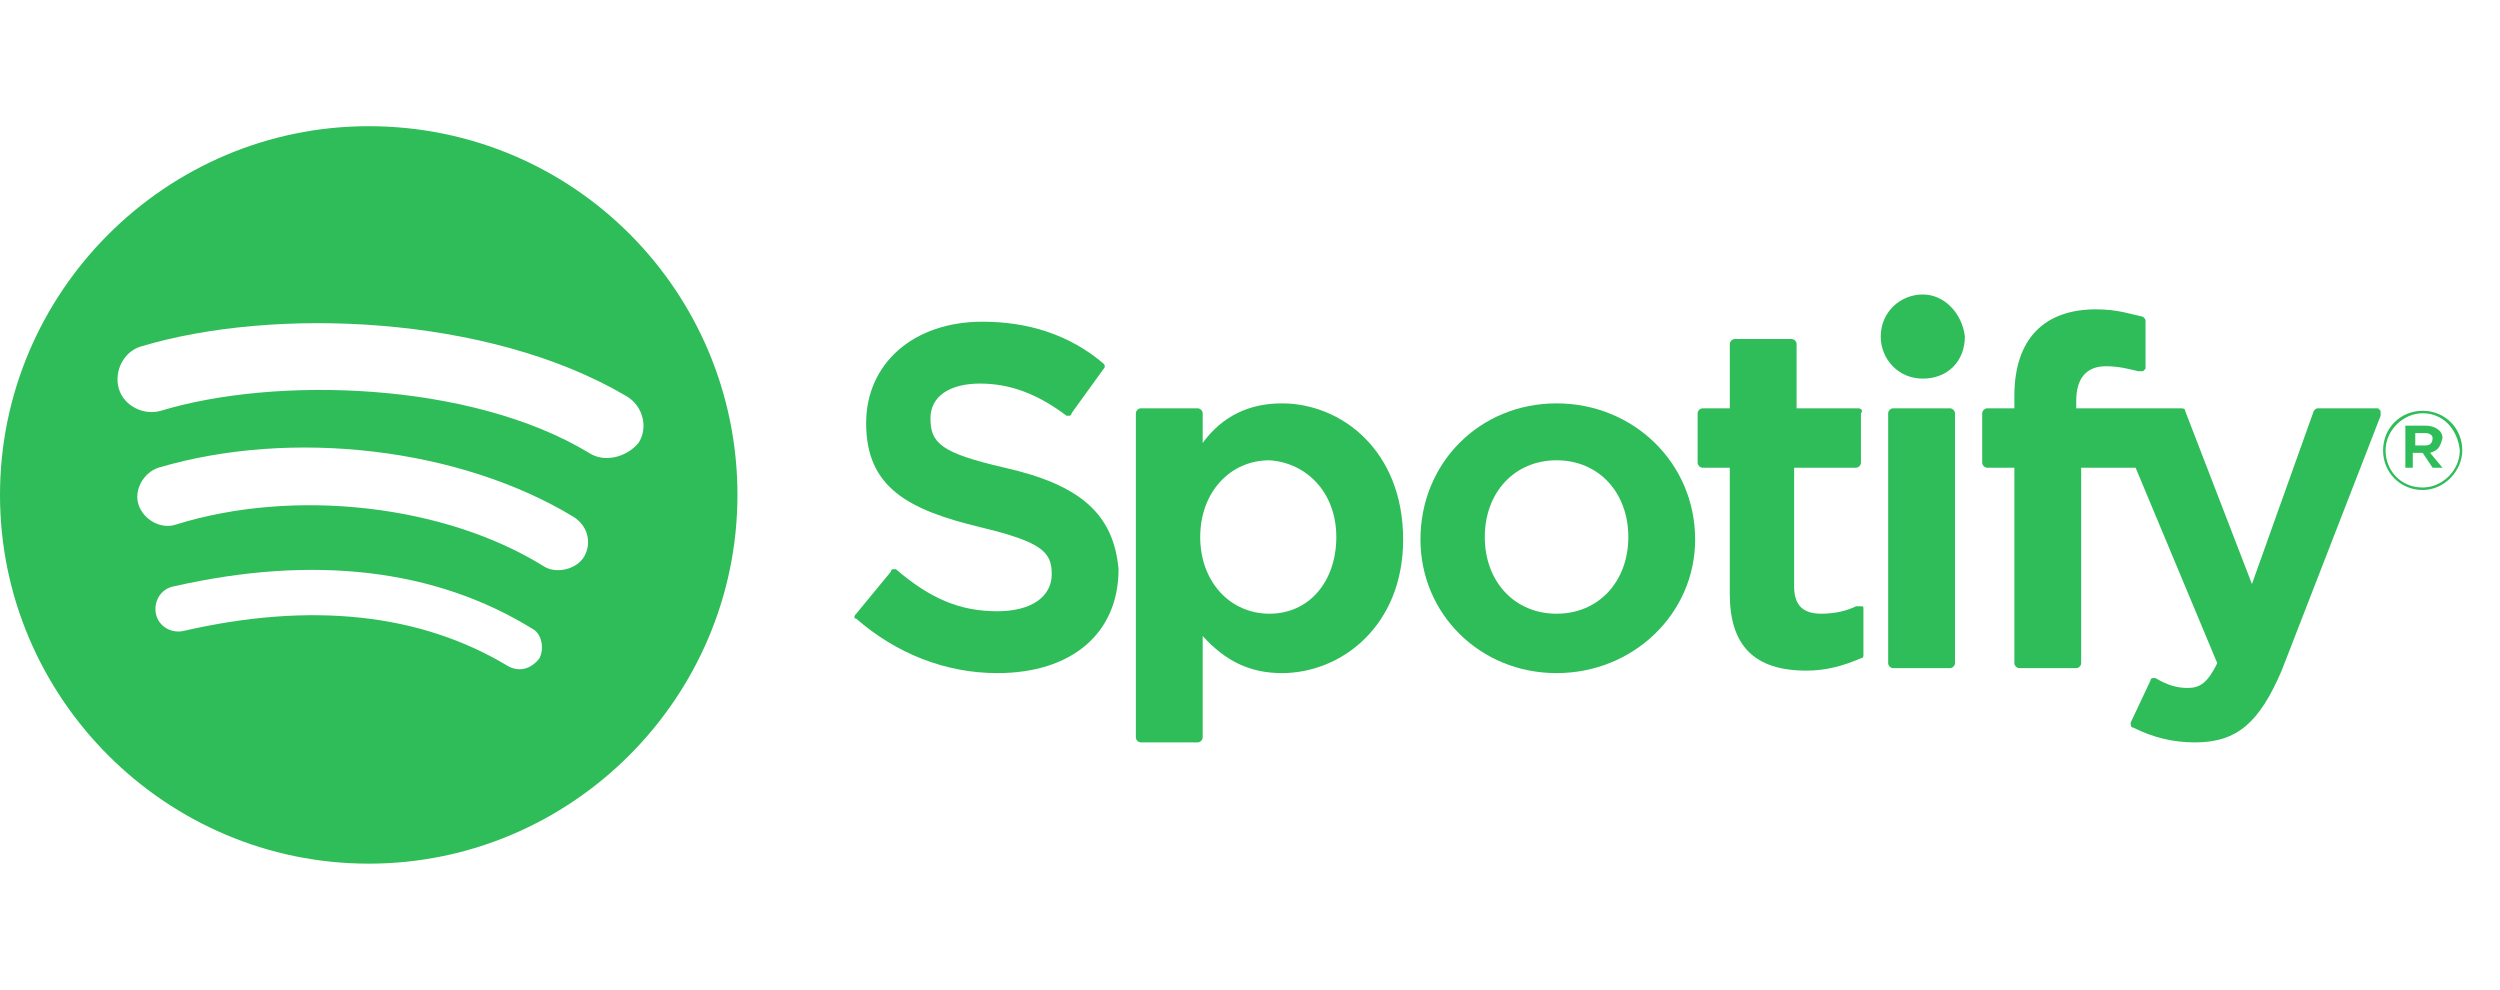 <?xml version="1.0" encoding="utf-8"?>
<!-- Generator: Adobe Illustrator 15.1.0, SVG Export Plug-In . SVG Version: 6.00 Build 0)  -->
<!DOCTYPE svg PUBLIC "-//W3C//DTD SVG 1.1//EN" "http://www.w3.org/Graphics/SVG/1.1/DTD/svg11.dtd">
<svg version="1.1" id="Layer_1" xmlns="http://www.w3.org/2000/svg" xmlns:xlink="http://www.w3.org/1999/xlink" x="0px" y="0px"
	 width="101.024px" height="40px" viewBox="0 0 101.024 40" enable-background="new 0 0 101.024 40" xml:space="preserve">
<g id="Layer_1_1_">
</g>
<g id="Layer_2">
	<g>
		<path fill="#2EBD59" d="M14.9,5.1C6.7,5.1,0,11.8,0,20s6.7,14.9,14.9,14.9c8.2,0,14.9-6.7,14.9-14.9S23.2,5.1,14.9,5.1L14.9,5.1z
			 M21.8,26.6C21.5,27,21,27.2,20.5,26.9C17,24.8,12.6,24.3,7.4,25.5c-0.5,0.1-1-0.2-1.1-0.7c-0.1-0.5,0.2-1,0.7-1.1
			c5.7-1.3,10.6-0.7,14.5,1.7C21.9,25.6,22,26.2,21.8,26.6L21.8,26.6z M23.6,22.5c-0.3,0.5-1.1,0.7-1.6,0.4
			c-4-2.5-10.1-3.2-14.9-1.7c-0.6,0.2-1.3-0.2-1.5-0.8c-0.2-0.6,0.2-1.3,0.8-1.5c5.4-1.6,12.2-0.8,16.8,2
			C23.8,21.3,23.9,22,23.6,22.5L23.6,22.5z M23.8,18.3c-4.8-2.9-12.7-3.1-17.3-1.7c-0.7,0.2-1.5-0.2-1.7-0.9C4.6,15,5,14.2,5.7,14
			c5.3-1.6,14-1.3,19.6,2c0.7,0.4,0.9,1.3,0.5,1.9C25.3,18.5,24.4,18.7,23.8,18.3L23.8,18.3z"/>
		<path fill="#2EBD59" d="M40.6,18.9c-2.6-0.6-3-1-3-2c0-0.9,0.8-1.4,2-1.4c1.2,0,2.3,0.4,3.5,1.3h0.1c0,0,0.1,0,0.1-0.1l1.3-1.8
			c0.1-0.1,0-0.2,0-0.2c-1.4-1.2-3.1-1.7-4.9-1.7c-2.8,0-4.7,1.7-4.7,4.1c0,2.6,1.7,3.5,4.6,4.2c2.5,0.601,2.9,1,2.9,1.9
			c0,0.899-0.8,1.5-2.2,1.5c-1.5,0-2.7-0.5-4.1-1.7h-0.1c0,0-0.1,0-0.1,0.1l-1.4,1.7c-0.1,0.101-0.1,0.2,0,0.2
			c1.6,1.4,3.6,2.2,5.7,2.2c3,0,4.9-1.601,4.9-4.2C45,20.8,43.7,19.6,40.6,18.9L40.6,18.9z"/>
		<path fill="#2EBD59" d="M51.8,16.3c-1.3,0-2.4,0.5-3.2,1.6v-1.2c0-0.1-0.1-0.2-0.2-0.2h-2.3c-0.1,0-0.2,0.1-0.2,0.2v13.1
			c0,0.101,0.1,0.2,0.2,0.2h2.3c0.1,0,0.2-0.1,0.2-0.2v-4.1c0.9,1,1.9,1.5,3.2,1.5c2.4,0,4.9-1.9,4.9-5.4
			C56.7,18.2,54.2,16.3,51.8,16.3L51.8,16.3z M54,21.7c0,1.8-1.1,3.1-2.7,3.1c-1.6,0-2.8-1.3-2.8-3.1c0-1.8,1.2-3.1,2.8-3.1
			C52.8,18.7,54,19.9,54,21.7L54,21.7z"/>
		<path fill="#2EBD59" d="M62.9,16.3c-3.1,0-5.5,2.4-5.5,5.5c0,3,2.4,5.4,5.5,5.4s5.6-2.4,5.6-5.4C68.5,18.7,66,16.3,62.9,16.3
			L62.9,16.3z M62.9,24.8c-1.7,0-2.9-1.3-2.9-3.1c0-1.8,1.2-3.1,2.9-3.1s2.9,1.3,2.9,3.1C65.8,23.5,64.6,24.8,62.9,24.8L62.9,24.8z"
			/>
		<path fill="#2EBD59" d="M75.1,16.5h-2.5v-2.6c0-0.1-0.1-0.2-0.199-0.2H70.1c-0.1,0-0.199,0.1-0.199,0.2v2.6H68.8
			c-0.1,0-0.2,0.1-0.2,0.2v2c0,0.1,0.101,0.2,0.2,0.2H69.9V24c0,2.1,1,3.1,3.1,3.1c0.8,0,1.5-0.199,2.2-0.5c0.1,0,0.1-0.1,0.1-0.1
			v-1.9c0-0.1,0-0.1-0.1-0.1c-0.101,0-0.101,0-0.2,0c-0.4,0.2-0.9,0.3-1.4,0.3c-0.699,0-1.1-0.3-1.1-1.1v-4.8H75
			c0.1,0,0.2-0.1,0.2-0.2v-2C75.3,16.6,75.2,16.5,75.1,16.5L75.1,16.5z"/>
		<path fill="#2EBD59" d="M83.9,16.5v-0.3c0-0.9,0.399-1.4,1.199-1.4c0.5,0,0.9,0.1,1.301,0.2c0.1,0,0.1,0,0.199,0l0.101-0.1V13
			c0-0.1,0-0.1-0.101-0.2c-0.5-0.1-1-0.3-1.899-0.3c-2.101,0-3.3,1.2-3.3,3.5v0.5H80.3c-0.1,0-0.2,0.1-0.2,0.2v2
			c0,0.1,0.101,0.2,0.2,0.2H81.4v7.9c0,0.101,0.1,0.2,0.199,0.2H83.9c0.1,0,0.199-0.1,0.199-0.2v-7.9h2.2l3.3,7.9
			c-0.399,0.8-0.699,1-1.199,1C88,27.8,87.6,27.7,87.1,27.4H87c0,0-0.1,0-0.1,0.1L86.1,29.2c0,0.1,0,0.2,0.101,0.2
			C87,29.8,87.8,30,88.7,30c1.7,0,2.6-0.8,3.5-2.9l4-10.3c0-0.1,0-0.1,0-0.2L96.1,16.5H93.7c-0.101,0-0.101,0-0.2,0.1l-2.5,7l-2.7-7
			c0-0.1-0.1-0.1-0.2-0.1H83.9L83.9,16.5z"/>
		<path fill="#2EBD59" d="M78.8,16.5h-2.3c-0.1,0-0.2,0.1-0.2,0.2v10.1c0,0.101,0.101,0.2,0.2,0.2h2.3c0.101,0,0.2-0.1,0.2-0.2V16.7
			C79,16.6,78.9,16.5,78.8,16.5L78.8,16.5z"/>
		<path fill="#2EBD59" d="M77.7,11.9c-0.9,0-1.7,0.7-1.7,1.7c0,0.9,0.7,1.7,1.7,1.7s1.7-0.7,1.7-1.7C79.3,12.7,78.6,11.9,77.7,11.9
			L77.7,11.9z"/>
		<path fill="#2EBD59" d="M97.9,19.8c-0.9,0-1.601-0.7-1.601-1.6c0-0.9,0.7-1.6,1.601-1.6c0.899,0,1.6,0.7,1.6,1.6
			C99.5,19,98.8,19.8,97.9,19.8L97.9,19.8z M97.9,16.7c-0.801,0-1.5,0.7-1.5,1.5c0,0.8,0.6,1.5,1.5,1.5c0.8,0,1.5-0.7,1.5-1.5
			C99.3,17.3,98.7,16.7,97.9,16.7L97.9,16.7z M98.2,18.3l0.5,0.6h-0.4L97.9,18.3h-0.4v0.6h-0.3v-1.7H98c0.4,0,0.7,0.2,0.7,0.5
			C98.6,18.1,98.5,18.2,98.2,18.3L98.2,18.3z M98,17.5h-0.4V18H98c0.2,0,0.3-0.1,0.3-0.3C98.3,17.6,98.2,17.5,98,17.5L98,17.5z"/>
	</g>
</g>
<g id="Layer_3">
</g>
<g id="Layer_4">
</g>
</svg>
